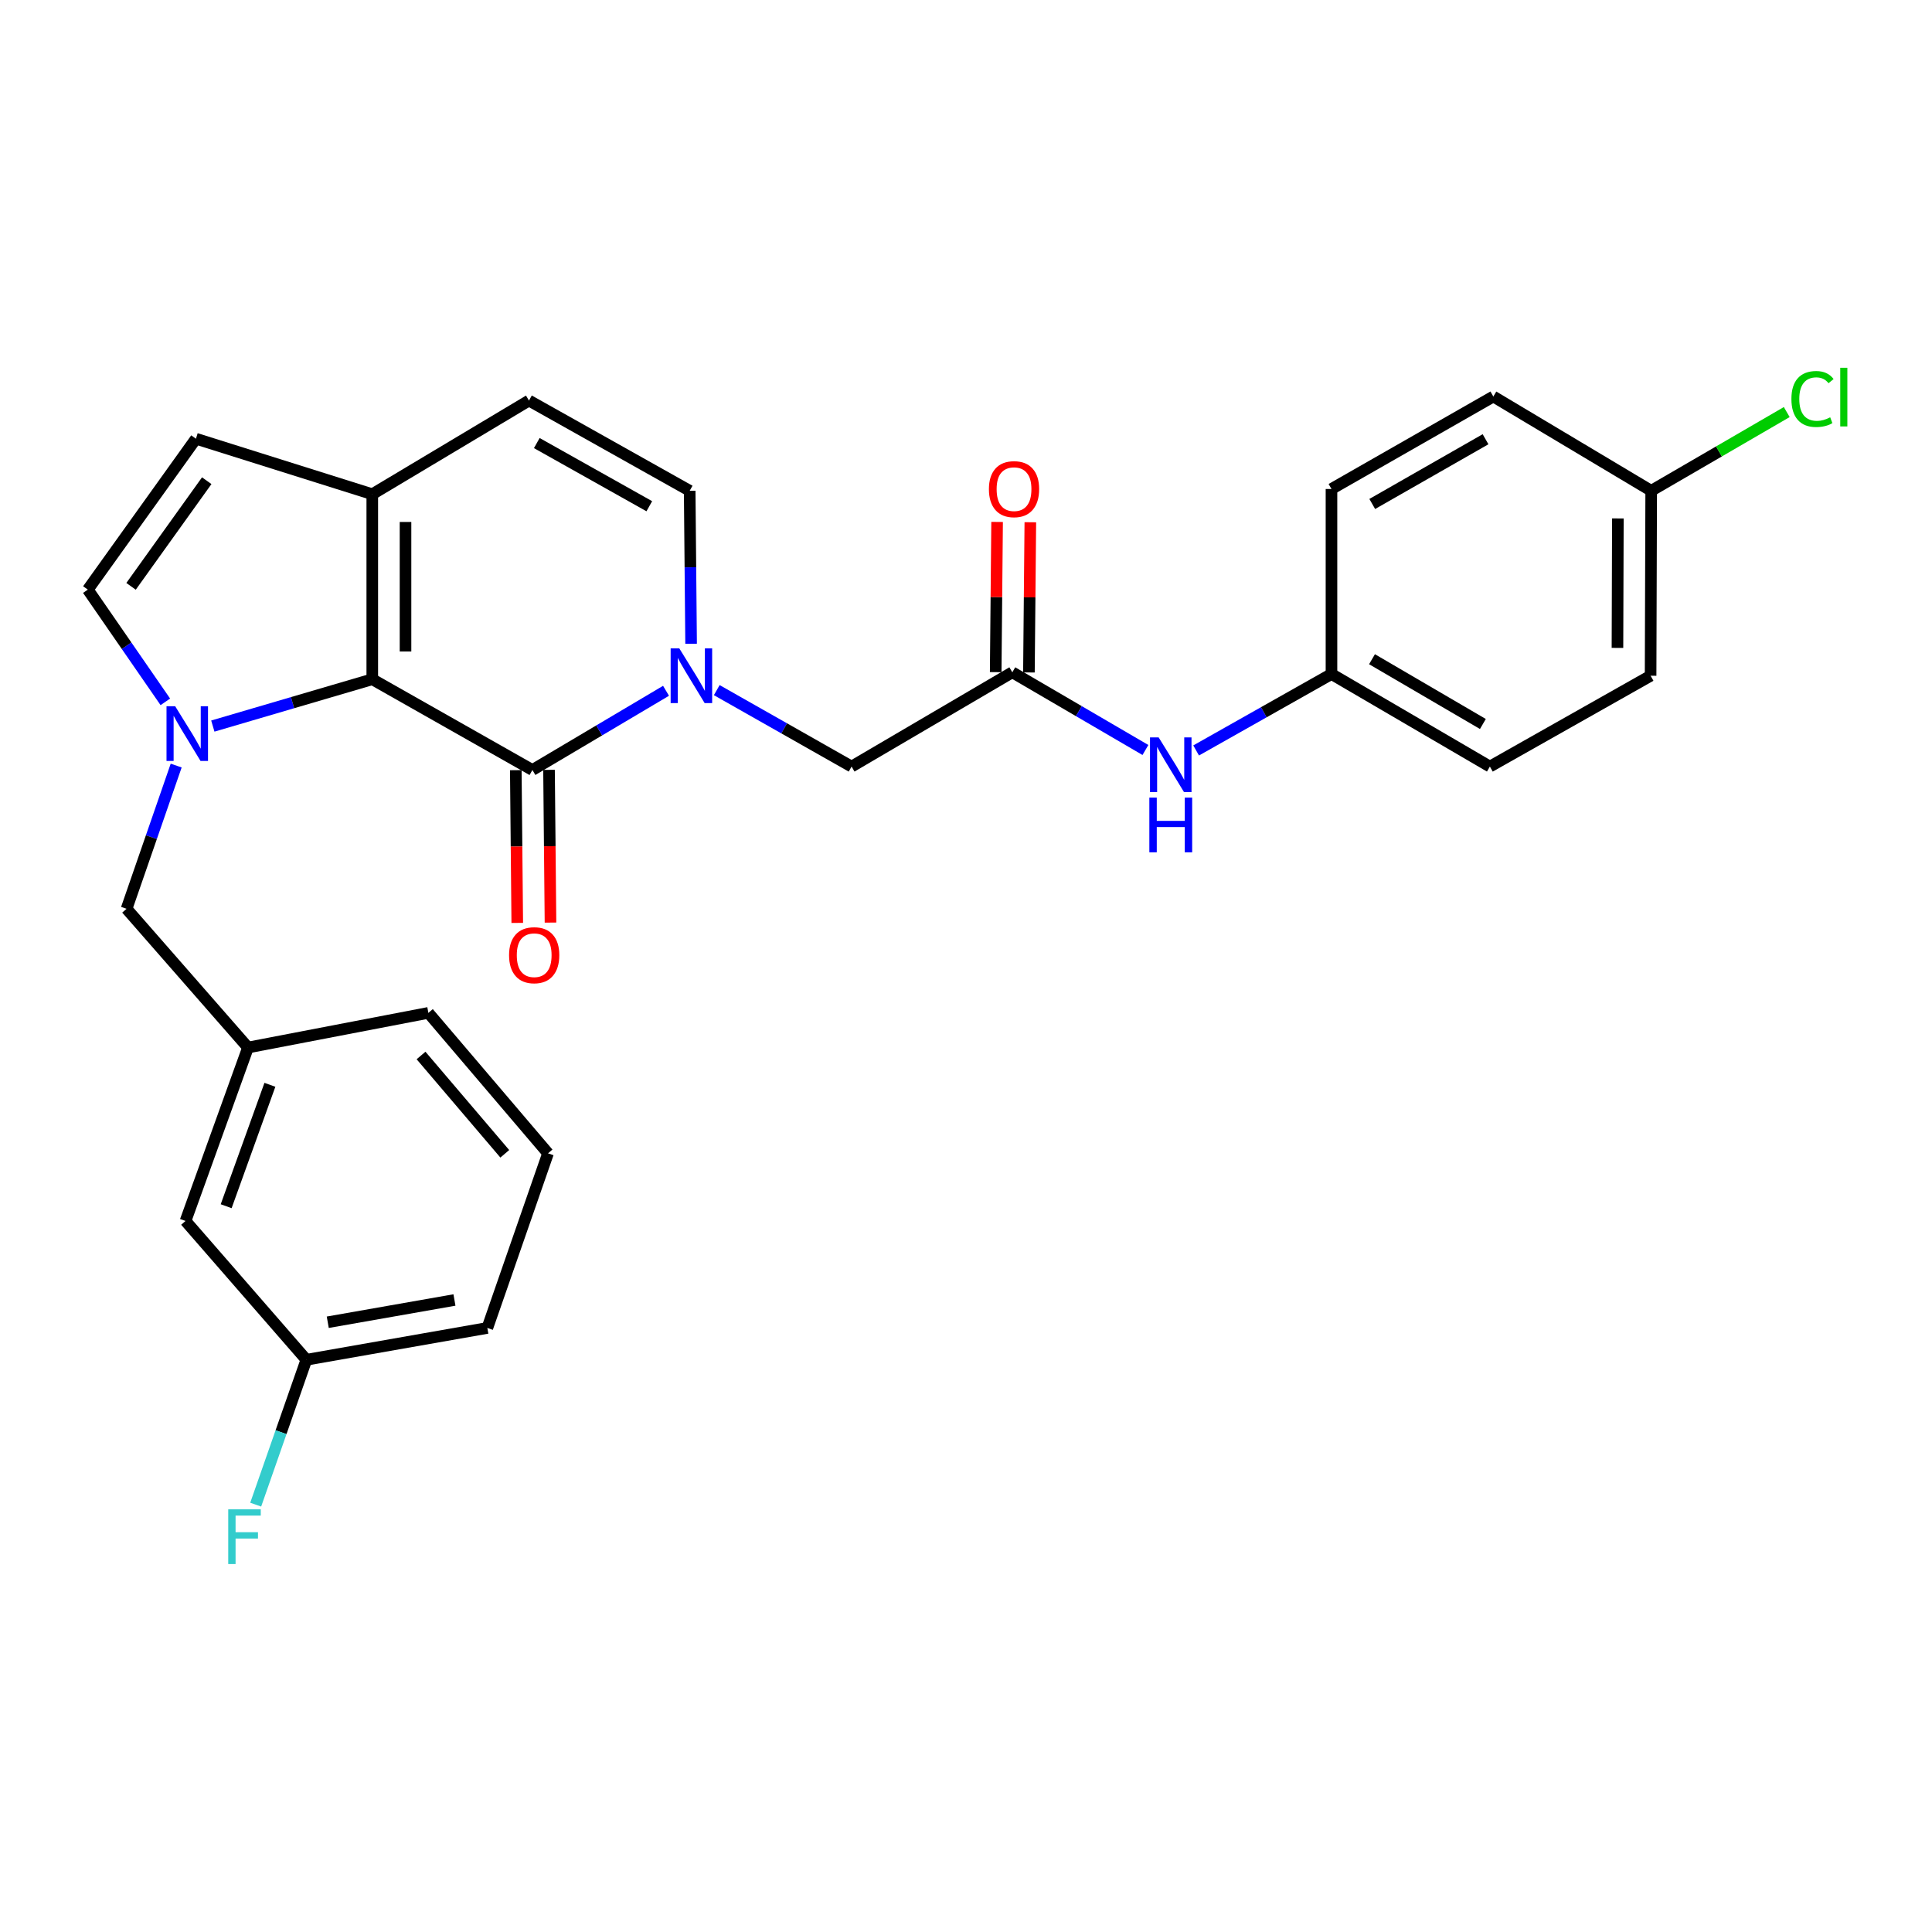 <?xml version='1.0' encoding='iso-8859-1'?>
<svg version='1.1' baseProfile='full'
              xmlns='http://www.w3.org/2000/svg'
                      xmlns:rdkit='http://www.rdkit.org/xml'
                      xmlns:xlink='http://www.w3.org/1999/xlink'
                  xml:space='preserve'
width='1000px' height='1000px' viewBox='0 0 1000 1000'>
<!-- END OF HEADER -->
<rect style='opacity:1.0;fill:#FFFFFF;stroke:none' width='1000' height='1000' x='0' y='0'> </rect>
<path class='bond-0' d='M 110.161,375.812 L 151.427,363.697' style='fill:none;fill-rule:evenodd;stroke:#0000FF;stroke-width:6px;stroke-linecap:butt;stroke-linejoin:miter;stroke-opacity:1' />
<path class='bond-0' d='M 151.427,363.697 L 192.692,351.582' style='fill:none;fill-rule:evenodd;stroke:#000000;stroke-width:6px;stroke-linecap:butt;stroke-linejoin:miter;stroke-opacity:1' />
<path class='bond-4' d='M 85.581,363.273 L 65.518,334.229' style='fill:none;fill-rule:evenodd;stroke:#0000FF;stroke-width:6px;stroke-linecap:butt;stroke-linejoin:miter;stroke-opacity:1' />
<path class='bond-4' d='M 65.518,334.229 L 45.455,305.185' style='fill:none;fill-rule:evenodd;stroke:#000000;stroke-width:6px;stroke-linecap:butt;stroke-linejoin:miter;stroke-opacity:1' />
<path class='bond-10' d='M 91.191,396.257 L 78.352,433.323' style='fill:none;fill-rule:evenodd;stroke:#0000FF;stroke-width:6px;stroke-linecap:butt;stroke-linejoin:miter;stroke-opacity:1' />
<path class='bond-10' d='M 78.352,433.323 L 65.514,470.389' style='fill:none;fill-rule:evenodd;stroke:#000000;stroke-width:6px;stroke-linecap:butt;stroke-linejoin:miter;stroke-opacity:1' />
<path class='bond-1' d='M 192.692,351.582 L 275.576,398.552' style='fill:none;fill-rule:evenodd;stroke:#000000;stroke-width:6px;stroke-linecap:butt;stroke-linejoin:miter;stroke-opacity:1' />
<path class='bond-3' d='M 192.692,351.582 L 192.692,255.806' style='fill:none;fill-rule:evenodd;stroke:#000000;stroke-width:6px;stroke-linecap:butt;stroke-linejoin:miter;stroke-opacity:1' />
<path class='bond-3' d='M 209.894,337.216 L 209.894,270.173' style='fill:none;fill-rule:evenodd;stroke:#000000;stroke-width:6px;stroke-linecap:butt;stroke-linejoin:miter;stroke-opacity:1' />
<path class='bond-2' d='M 275.576,398.552 L 310.156,378.052' style='fill:none;fill-rule:evenodd;stroke:#000000;stroke-width:6px;stroke-linecap:butt;stroke-linejoin:miter;stroke-opacity:1' />
<path class='bond-2' d='M 310.156,378.052 L 344.736,357.551' style='fill:none;fill-rule:evenodd;stroke:#0000FF;stroke-width:6px;stroke-linecap:butt;stroke-linejoin:miter;stroke-opacity:1' />
<path class='bond-12' d='M 266.976,398.635 L 267.354,438.165' style='fill:none;fill-rule:evenodd;stroke:#000000;stroke-width:6px;stroke-linecap:butt;stroke-linejoin:miter;stroke-opacity:1' />
<path class='bond-12' d='M 267.354,438.165 L 267.733,477.696' style='fill:none;fill-rule:evenodd;stroke:#FF0000;stroke-width:6px;stroke-linecap:butt;stroke-linejoin:miter;stroke-opacity:1' />
<path class='bond-12' d='M 284.177,398.47 L 284.555,438.001' style='fill:none;fill-rule:evenodd;stroke:#000000;stroke-width:6px;stroke-linecap:butt;stroke-linejoin:miter;stroke-opacity:1' />
<path class='bond-12' d='M 284.555,438.001 L 284.934,477.531' style='fill:none;fill-rule:evenodd;stroke:#FF0000;stroke-width:6px;stroke-linecap:butt;stroke-linejoin:miter;stroke-opacity:1' />
<path class='bond-9' d='M 370.99,357.206 L 405.885,376.991' style='fill:none;fill-rule:evenodd;stroke:#0000FF;stroke-width:6px;stroke-linecap:butt;stroke-linejoin:miter;stroke-opacity:1' />
<path class='bond-9' d='M 405.885,376.991 L 440.78,396.775' style='fill:none;fill-rule:evenodd;stroke:#000000;stroke-width:6px;stroke-linecap:butt;stroke-linejoin:miter;stroke-opacity:1' />
<path class='bond-29' d='M 357.714,333.213 L 357.346,293.621' style='fill:none;fill-rule:evenodd;stroke:#0000FF;stroke-width:6px;stroke-linecap:butt;stroke-linejoin:miter;stroke-opacity:1' />
<path class='bond-29' d='M 357.346,293.621 L 356.979,254.029' style='fill:none;fill-rule:evenodd;stroke:#000000;stroke-width:6px;stroke-linecap:butt;stroke-linejoin:miter;stroke-opacity:1' />
<path class='bond-7' d='M 192.692,255.806 L 273.789,207.326' style='fill:none;fill-rule:evenodd;stroke:#000000;stroke-width:6px;stroke-linecap:butt;stroke-linejoin:miter;stroke-opacity:1' />
<path class='bond-28' d='M 192.692,255.806 L 101.418,227.079' style='fill:none;fill-rule:evenodd;stroke:#000000;stroke-width:6px;stroke-linecap:butt;stroke-linejoin:miter;stroke-opacity:1' />
<path class='bond-6' d='M 45.455,305.185 L 101.418,227.079' style='fill:none;fill-rule:evenodd;stroke:#000000;stroke-width:6px;stroke-linecap:butt;stroke-linejoin:miter;stroke-opacity:1' />
<path class='bond-6' d='M 67.832,303.488 L 107.006,248.814' style='fill:none;fill-rule:evenodd;stroke:#000000;stroke-width:6px;stroke-linecap:butt;stroke-linejoin:miter;stroke-opacity:1' />
<path class='bond-5' d='M 356.979,254.029 L 273.789,207.326' style='fill:none;fill-rule:evenodd;stroke:#000000;stroke-width:6px;stroke-linecap:butt;stroke-linejoin:miter;stroke-opacity:1' />
<path class='bond-5' d='M 336.08,262.023 L 277.847,229.331' style='fill:none;fill-rule:evenodd;stroke:#000000;stroke-width:6px;stroke-linecap:butt;stroke-linejoin:miter;stroke-opacity:1' />
<path class='bond-8' d='M 523.97,347.979 L 440.78,396.775' style='fill:none;fill-rule:evenodd;stroke:#000000;stroke-width:6px;stroke-linecap:butt;stroke-linejoin:miter;stroke-opacity:1' />
<path class='bond-11' d='M 523.97,347.979 L 558.42,368.087' style='fill:none;fill-rule:evenodd;stroke:#000000;stroke-width:6px;stroke-linecap:butt;stroke-linejoin:miter;stroke-opacity:1' />
<path class='bond-11' d='M 558.42,368.087 L 592.87,388.194' style='fill:none;fill-rule:evenodd;stroke:#0000FF;stroke-width:6px;stroke-linecap:butt;stroke-linejoin:miter;stroke-opacity:1' />
<path class='bond-13' d='M 532.57,348.06 L 532.935,309.187' style='fill:none;fill-rule:evenodd;stroke:#000000;stroke-width:6px;stroke-linecap:butt;stroke-linejoin:miter;stroke-opacity:1' />
<path class='bond-13' d='M 532.935,309.187 L 533.299,270.314' style='fill:none;fill-rule:evenodd;stroke:#FF0000;stroke-width:6px;stroke-linecap:butt;stroke-linejoin:miter;stroke-opacity:1' />
<path class='bond-13' d='M 515.369,347.899 L 515.734,309.026' style='fill:none;fill-rule:evenodd;stroke:#000000;stroke-width:6px;stroke-linecap:butt;stroke-linejoin:miter;stroke-opacity:1' />
<path class='bond-13' d='M 515.734,309.026 L 516.098,270.153' style='fill:none;fill-rule:evenodd;stroke:#FF0000;stroke-width:6px;stroke-linecap:butt;stroke-linejoin:miter;stroke-opacity:1' />
<path class='bond-14' d='M 65.514,470.389 L 128.367,542.197' style='fill:none;fill-rule:evenodd;stroke:#000000;stroke-width:6px;stroke-linecap:butt;stroke-linejoin:miter;stroke-opacity:1' />
<path class='bond-15' d='M 619.113,388.435 L 654.143,368.657' style='fill:none;fill-rule:evenodd;stroke:#0000FF;stroke-width:6px;stroke-linecap:butt;stroke-linejoin:miter;stroke-opacity:1' />
<path class='bond-15' d='M 654.143,368.657 L 689.174,348.878' style='fill:none;fill-rule:evenodd;stroke:#000000;stroke-width:6px;stroke-linecap:butt;stroke-linejoin:miter;stroke-opacity:1' />
<path class='bond-16' d='M 128.367,542.197 L 96.028,631.971' style='fill:none;fill-rule:evenodd;stroke:#000000;stroke-width:6px;stroke-linecap:butt;stroke-linejoin:miter;stroke-opacity:1' />
<path class='bond-16' d='M 139.7,561.493 L 117.062,624.335' style='fill:none;fill-rule:evenodd;stroke:#000000;stroke-width:6px;stroke-linecap:butt;stroke-linejoin:miter;stroke-opacity:1' />
<path class='bond-26' d='M 128.367,542.197 L 221.735,524.259' style='fill:none;fill-rule:evenodd;stroke:#000000;stroke-width:6px;stroke-linecap:butt;stroke-linejoin:miter;stroke-opacity:1' />
<path class='bond-21' d='M 689.174,348.878 L 689.174,253.102' style='fill:none;fill-rule:evenodd;stroke:#000000;stroke-width:6px;stroke-linecap:butt;stroke-linejoin:miter;stroke-opacity:1' />
<path class='bond-22' d='M 689.174,348.878 L 771.16,396.775' style='fill:none;fill-rule:evenodd;stroke:#000000;stroke-width:6px;stroke-linecap:butt;stroke-linejoin:miter;stroke-opacity:1' />
<path class='bond-22' d='M 710.149,341.209 L 767.539,374.738' style='fill:none;fill-rule:evenodd;stroke:#000000;stroke-width:6px;stroke-linecap:butt;stroke-linejoin:miter;stroke-opacity:1' />
<path class='bond-18' d='M 96.028,631.971 L 158.575,703.808' style='fill:none;fill-rule:evenodd;stroke:#000000;stroke-width:6px;stroke-linecap:butt;stroke-linejoin:miter;stroke-opacity:1' />
<path class='bond-17' d='M 854.655,254.029 L 854.349,349.766' style='fill:none;fill-rule:evenodd;stroke:#000000;stroke-width:6px;stroke-linecap:butt;stroke-linejoin:miter;stroke-opacity:1' />
<path class='bond-17' d='M 837.408,268.334 L 837.194,335.351' style='fill:none;fill-rule:evenodd;stroke:#000000;stroke-width:6px;stroke-linecap:butt;stroke-linejoin:miter;stroke-opacity:1' />
<path class='bond-19' d='M 854.655,254.029 L 889.736,233.656' style='fill:none;fill-rule:evenodd;stroke:#000000;stroke-width:6px;stroke-linecap:butt;stroke-linejoin:miter;stroke-opacity:1' />
<path class='bond-19' d='M 889.736,233.656 L 924.817,213.283' style='fill:none;fill-rule:evenodd;stroke:#00CC00;stroke-width:6px;stroke-linecap:butt;stroke-linejoin:miter;stroke-opacity:1' />
<path class='bond-31' d='M 854.655,254.029 L 772.947,205.233' style='fill:none;fill-rule:evenodd;stroke:#000000;stroke-width:6px;stroke-linecap:butt;stroke-linejoin:miter;stroke-opacity:1' />
<path class='bond-20' d='M 158.575,703.808 L 145.463,741.305' style='fill:none;fill-rule:evenodd;stroke:#000000;stroke-width:6px;stroke-linecap:butt;stroke-linejoin:miter;stroke-opacity:1' />
<path class='bond-20' d='M 145.463,741.305 L 132.351,778.803' style='fill:none;fill-rule:evenodd;stroke:#33CCCC;stroke-width:6px;stroke-linecap:butt;stroke-linejoin:miter;stroke-opacity:1' />
<path class='bond-30' d='M 158.575,703.808 L 252.249,687.342' style='fill:none;fill-rule:evenodd;stroke:#000000;stroke-width:6px;stroke-linecap:butt;stroke-linejoin:miter;stroke-opacity:1' />
<path class='bond-30' d='M 169.648,684.396 L 235.22,672.87' style='fill:none;fill-rule:evenodd;stroke:#000000;stroke-width:6px;stroke-linecap:butt;stroke-linejoin:miter;stroke-opacity:1' />
<path class='bond-23' d='M 689.174,253.102 L 772.947,205.233' style='fill:none;fill-rule:evenodd;stroke:#000000;stroke-width:6px;stroke-linecap:butt;stroke-linejoin:miter;stroke-opacity:1' />
<path class='bond-23' d='M 710.274,260.857 L 768.915,227.349' style='fill:none;fill-rule:evenodd;stroke:#000000;stroke-width:6px;stroke-linecap:butt;stroke-linejoin:miter;stroke-opacity:1' />
<path class='bond-24' d='M 771.16,396.775 L 854.349,349.766' style='fill:none;fill-rule:evenodd;stroke:#000000;stroke-width:6px;stroke-linecap:butt;stroke-linejoin:miter;stroke-opacity:1' />
<path class='bond-25' d='M 283.661,596.956 L 221.735,524.259' style='fill:none;fill-rule:evenodd;stroke:#000000;stroke-width:6px;stroke-linecap:butt;stroke-linejoin:miter;stroke-opacity:1' />
<path class='bond-25' d='M 261.277,597.206 L 217.929,546.319' style='fill:none;fill-rule:evenodd;stroke:#000000;stroke-width:6px;stroke-linecap:butt;stroke-linejoin:miter;stroke-opacity:1' />
<path class='bond-27' d='M 283.661,596.956 L 252.249,687.342' style='fill:none;fill-rule:evenodd;stroke:#000000;stroke-width:6px;stroke-linecap:butt;stroke-linejoin:miter;stroke-opacity:1' />
<path  class='atom-0' d='M 90.666 365.537
L 99.946 380.537
Q 100.866 382.017, 102.346 384.697
Q 103.826 387.377, 103.906 387.537
L 103.906 365.537
L 107.666 365.537
L 107.666 393.857
L 103.786 393.857
L 93.826 377.457
Q 92.666 375.537, 91.426 373.337
Q 90.226 371.137, 89.866 370.457
L 89.866 393.857
L 86.186 393.857
L 86.186 365.537
L 90.666 365.537
' fill='#0000FF'/>
<path  class='atom-3' d='M 351.608 335.606
L 360.888 350.606
Q 361.808 352.086, 363.288 354.766
Q 364.768 357.446, 364.848 357.606
L 364.848 335.606
L 368.608 335.606
L 368.608 363.926
L 364.728 363.926
L 354.768 347.526
Q 353.608 345.606, 352.368 343.406
Q 351.168 341.206, 350.808 340.526
L 350.808 363.926
L 347.128 363.926
L 347.128 335.606
L 351.608 335.606
' fill='#0000FF'/>
<path  class='atom-12' d='M 599.724 381.688
L 609.004 396.688
Q 609.924 398.168, 611.404 400.848
Q 612.884 403.528, 612.964 403.688
L 612.964 381.688
L 616.724 381.688
L 616.724 410.008
L 612.844 410.008
L 602.884 393.608
Q 601.724 391.688, 600.484 389.488
Q 599.284 387.288, 598.924 386.608
L 598.924 410.008
L 595.244 410.008
L 595.244 381.688
L 599.724 381.688
' fill='#0000FF'/>
<path  class='atom-12' d='M 594.904 412.84
L 598.744 412.84
L 598.744 424.88
L 613.224 424.88
L 613.224 412.84
L 617.064 412.84
L 617.064 441.16
L 613.224 441.16
L 613.224 428.08
L 598.744 428.08
L 598.744 441.16
L 594.904 441.16
L 594.904 412.84
' fill='#0000FF'/>
<path  class='atom-13' d='M 263.494 494.408
Q 263.494 487.608, 266.854 483.808
Q 270.214 480.008, 276.494 480.008
Q 282.774 480.008, 286.134 483.808
Q 289.494 487.608, 289.494 494.408
Q 289.494 501.288, 286.094 505.208
Q 282.694 509.088, 276.494 509.088
Q 270.254 509.088, 266.854 505.208
Q 263.494 501.328, 263.494 494.408
M 276.494 505.888
Q 280.814 505.888, 283.134 503.008
Q 285.494 500.088, 285.494 494.408
Q 285.494 488.848, 283.134 486.048
Q 280.814 483.208, 276.494 483.208
Q 272.174 483.208, 269.814 486.008
Q 267.494 488.808, 267.494 494.408
Q 267.494 500.128, 269.814 503.008
Q 272.174 505.888, 276.494 505.888
' fill='#FF0000'/>
<path  class='atom-14' d='M 511.859 253.182
Q 511.859 246.382, 515.219 242.582
Q 518.579 238.782, 524.859 238.782
Q 531.139 238.782, 534.499 242.582
Q 537.859 246.382, 537.859 253.182
Q 537.859 260.062, 534.459 263.982
Q 531.059 267.862, 524.859 267.862
Q 518.619 267.862, 515.219 263.982
Q 511.859 260.102, 511.859 253.182
M 524.859 264.662
Q 529.179 264.662, 531.499 261.782
Q 533.859 258.862, 533.859 253.182
Q 533.859 247.622, 531.499 244.822
Q 529.179 241.982, 524.859 241.982
Q 520.539 241.982, 518.179 244.782
Q 515.859 247.582, 515.859 253.182
Q 515.859 258.902, 518.179 261.782
Q 520.539 264.662, 524.859 264.662
' fill='#FF0000'/>
<path  class='atom-20' d='M 927.231 206.519
Q 927.231 199.479, 930.511 195.799
Q 933.831 192.079, 940.111 192.079
Q 945.951 192.079, 949.071 196.199
L 946.431 198.359
Q 944.151 195.359, 940.111 195.359
Q 935.831 195.359, 933.551 198.239
Q 931.311 201.079, 931.311 206.519
Q 931.311 212.119, 933.631 214.999
Q 935.991 217.879, 940.551 217.879
Q 943.671 217.879, 947.311 215.999
L 948.431 218.999
Q 946.951 219.959, 944.711 220.519
Q 942.471 221.079, 939.991 221.079
Q 933.831 221.079, 930.511 217.319
Q 927.231 213.559, 927.231 206.519
' fill='#00CC00'/>
<path  class='atom-20' d='M 952.511 190.359
L 956.191 190.359
L 956.191 220.719
L 952.511 220.719
L 952.511 190.359
' fill='#00CC00'/>
<path  class='atom-21' d='M 118.131 781.228
L 134.971 781.228
L 134.971 784.468
L 121.931 784.468
L 121.931 793.068
L 133.531 793.068
L 133.531 796.348
L 121.931 796.348
L 121.931 809.548
L 118.131 809.548
L 118.131 781.228
' fill='#33CCCC'/>
</svg>
